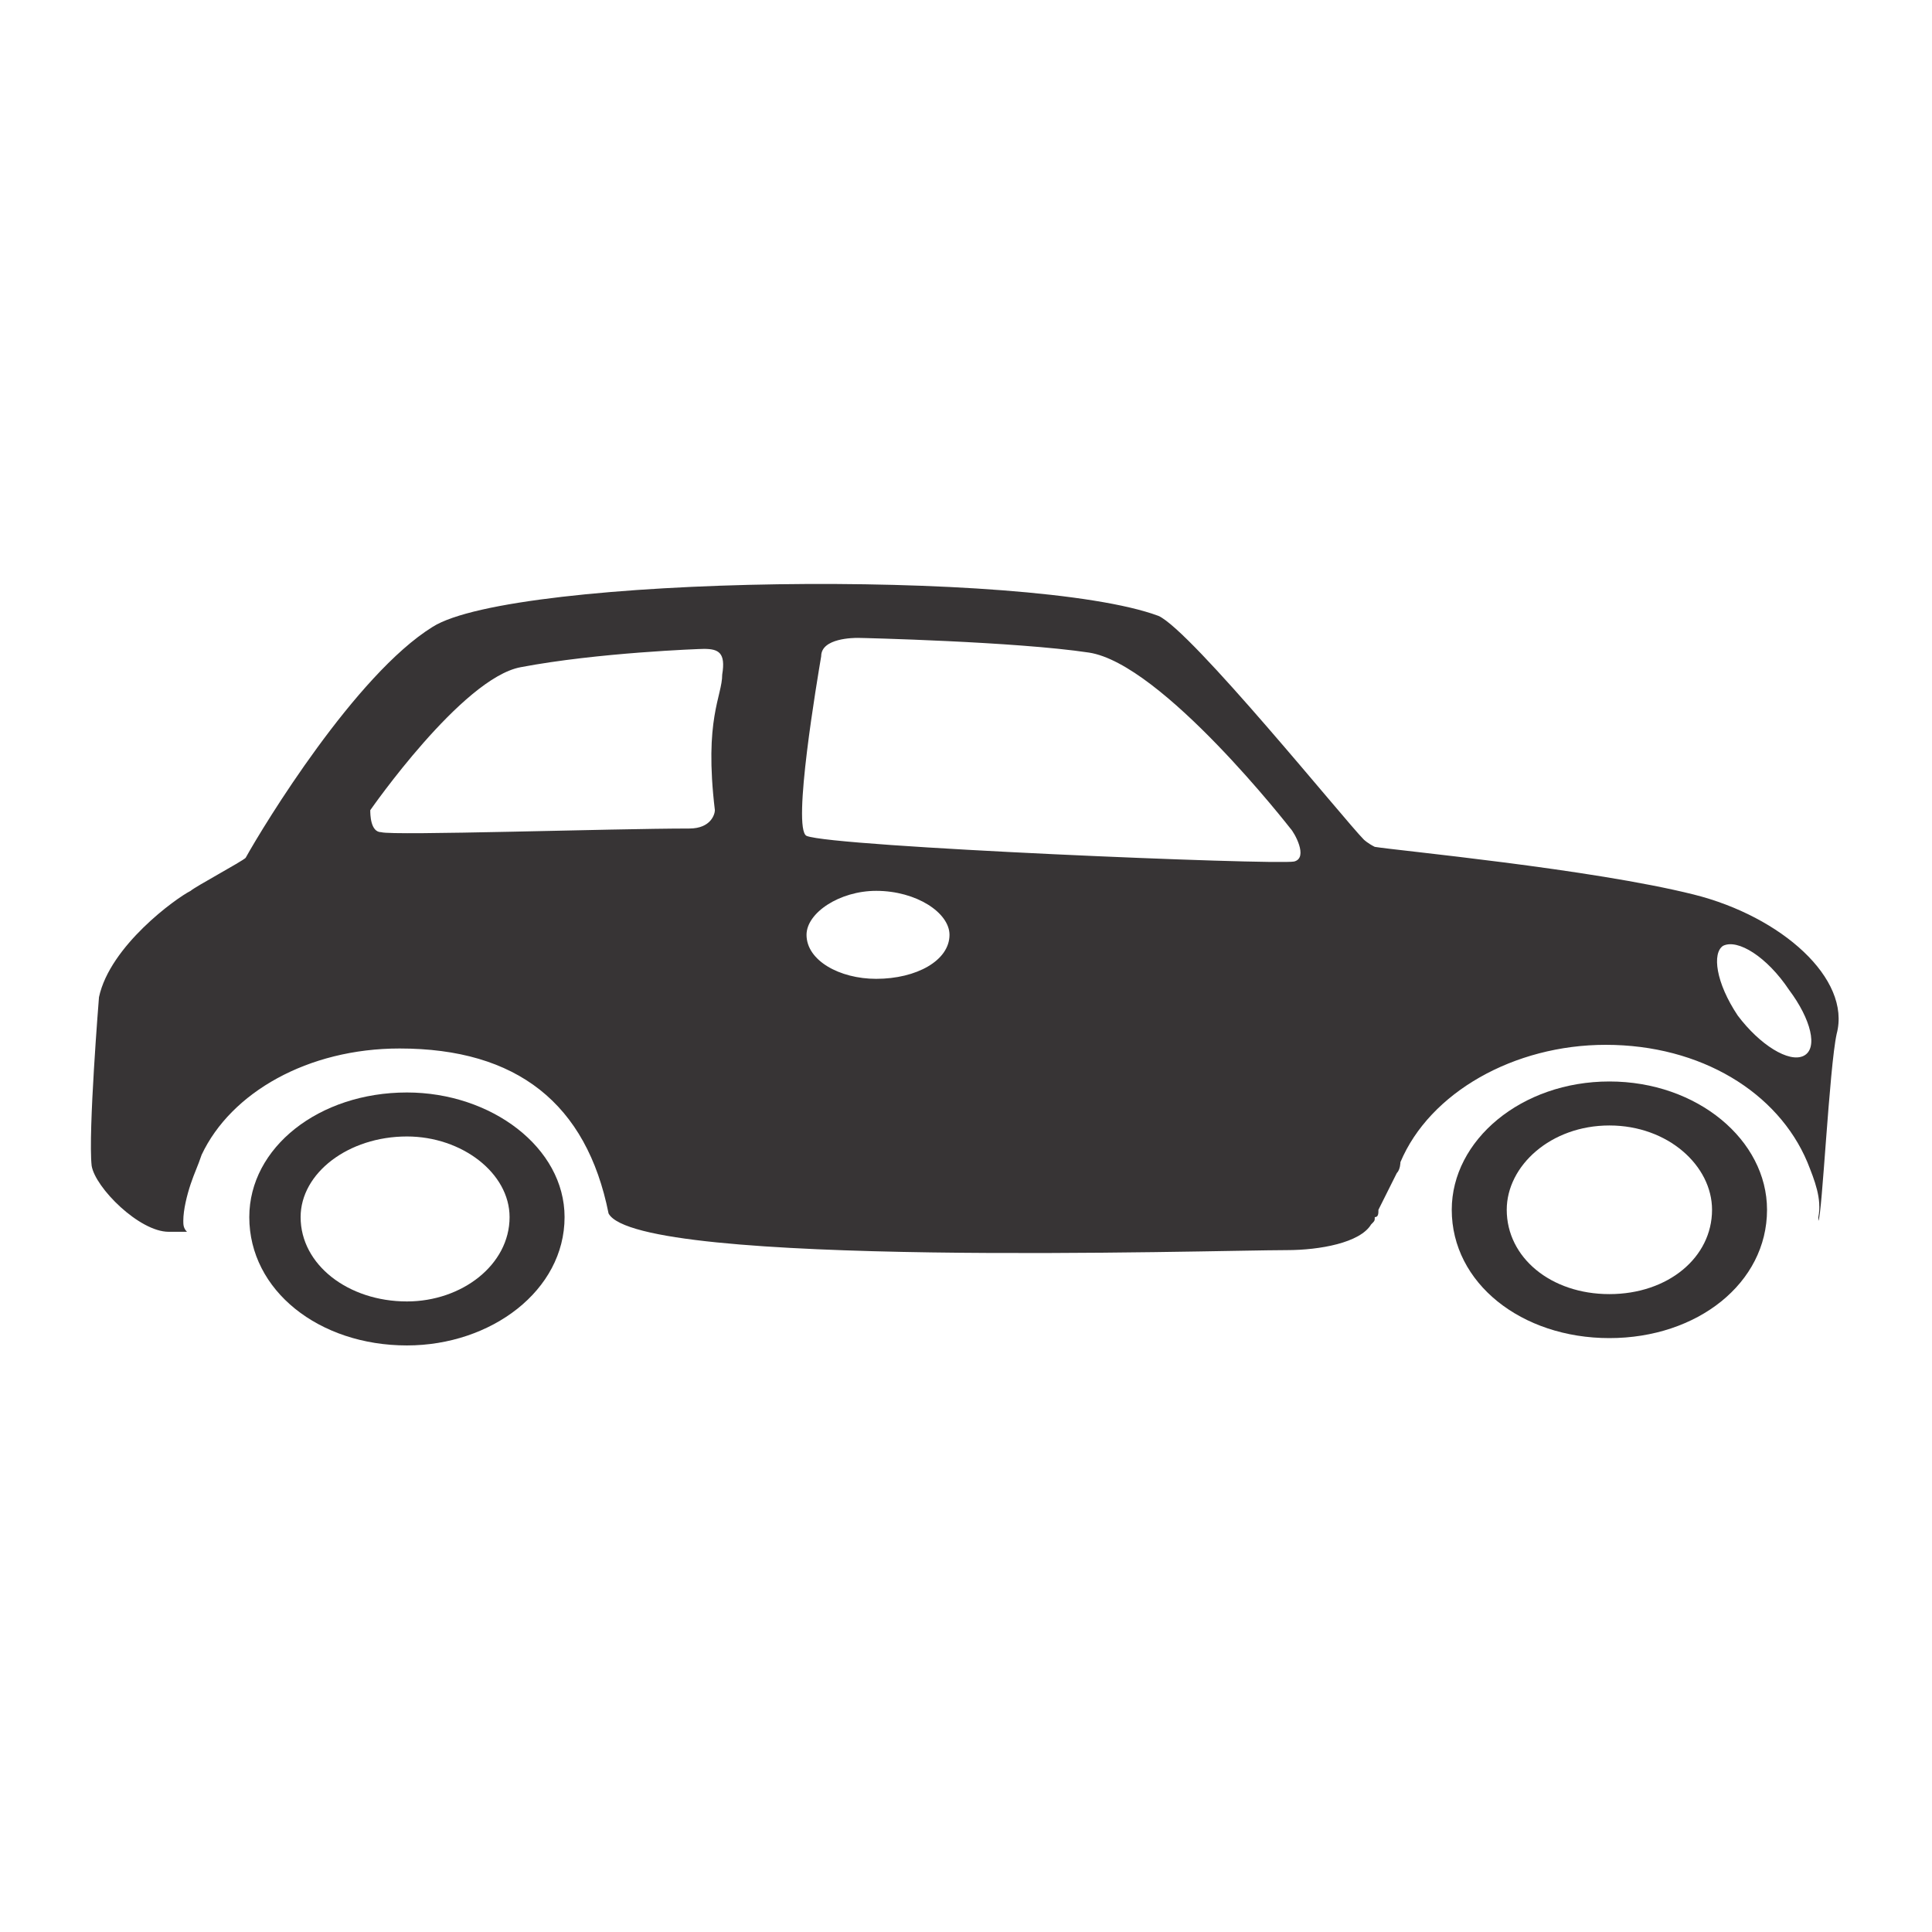 <?xml version="1.0" encoding="UTF-8"?>
<!DOCTYPE svg PUBLIC "-//W3C//DTD SVG 1.1//EN" "http://www.w3.org/Graphics/SVG/1.1/DTD/svg11.dtd">
<!-- Creator: CorelDRAW X8 -->
<svg xmlns="http://www.w3.org/2000/svg" xml:space="preserve" width="511px" height="511px" version="1.1" style="shape-rendering:geometricPrecision; text-rendering:geometricPrecision; image-rendering:optimizeQuality; fill-rule:evenodd; clip-rule:evenodd"
viewBox="0 0 527 527"
 xmlns:xlink="http://www.w3.org/1999/xlink">
 <defs>
  <style type="text/css">
   <![CDATA[
    .fil0 {fill:none}
    .fil2 {fill:#373435}
    .fil1 {fill:#373435;fill-rule:nonzero}
   ]]>
  </style>
 </defs>
 <g id="Camada_x0020_1">
  <rect class="fil0" width="527" height="527"/>
  <g id="_1652311646864">
   <path class="fil1" d="M462 244c-28,-7 -81,-12 -87,-13 -2,-1 -3,-2 -3,-2 -5,-5 -47,-57 -56,-61 -35,-13 -176,-11 -198,3 -21,13 -46,54 -51,63 -1,1 -14,8 -15,9 -4,2 -22,15 -25,29 0,0 -3,37 -2,46 1,6 13,18 21,18l0 0 4 0 1 0c-1,-1 -1,-2 -1,-3 0,-3 1,-7 2,-10 1,-3 2,-5 3,-8l0 0c8,-17 29,-29 54,-29 32,0 51,15 57,45 8,15 165,10 185,10 9,0 20,-2 23,-7 1,-1 1,-1 1,-2 1,0 1,-1 1,-2l0 0 4 -8 0 0 1 -2 0 0c1,-1 1,-3 1,-3 8,-19 31,-32 56,-32 26,0 47,13 55,32 2,5 4,10 3,15 0,1 0,1 0,1 1,-1 3,-42 5,-51 4,-15 -15,-32 -39,-38zm-358 -17c-3,0 -3,-5 -3,-6 0,0 25,-36 41,-39 21,-4 49,-5 50,-5 4,0 6,1 5,7 0,6 -5,12 -2,37 0,1 -1,5 -7,5 -21,0 -81,2 -84,1zm155 28c0,7 -9,12 -20,12 -10,0 -19,-5 -19,-12 0,-6 9,-12 19,-12 11,0 20,6 20,12zm-35 -76c0,-5 9,-5 10,-5 1,0 43,1 63,4 20,3 55,48 55,48 1,1 5,8 1,9 -5,1 -126,-4 -133,-7 -4,-2 3,-43 4,-49zm264 91c6,8 8,16 4,18 -4,2 -12,-3 -18,-11 -6,-9 -7,-17 -4,-19 4,-2 12,3 18,12z"/>
   <path class="fil2" d="M111 298c23,0 43,15 43,34 0,20 -20,35 -43,35 -24,0 -43,-15 -43,-35 0,-19 19,-34 43,-34zm0 12c15,0 28,10 28,22 0,13 -13,23 -28,23 -16,0 -29,-10 -29,-23 0,-12 13,-22 29,-22z"/>
   <path class="fil2" d="M439 295c24,0 43,16 43,35 0,20 -19,35 -43,35 -24,0 -43,-15 -43,-35 0,-19 19,-35 43,-35zm0 12c16,0 28,11 28,23 0,13 -12,23 -28,23 -16,0 -28,-10 -28,-23 0,-12 12,-23 28,-23z"/>
  </g>
  <rect class="fil0" width="527" height="527"/>
 </g>
</svg>
